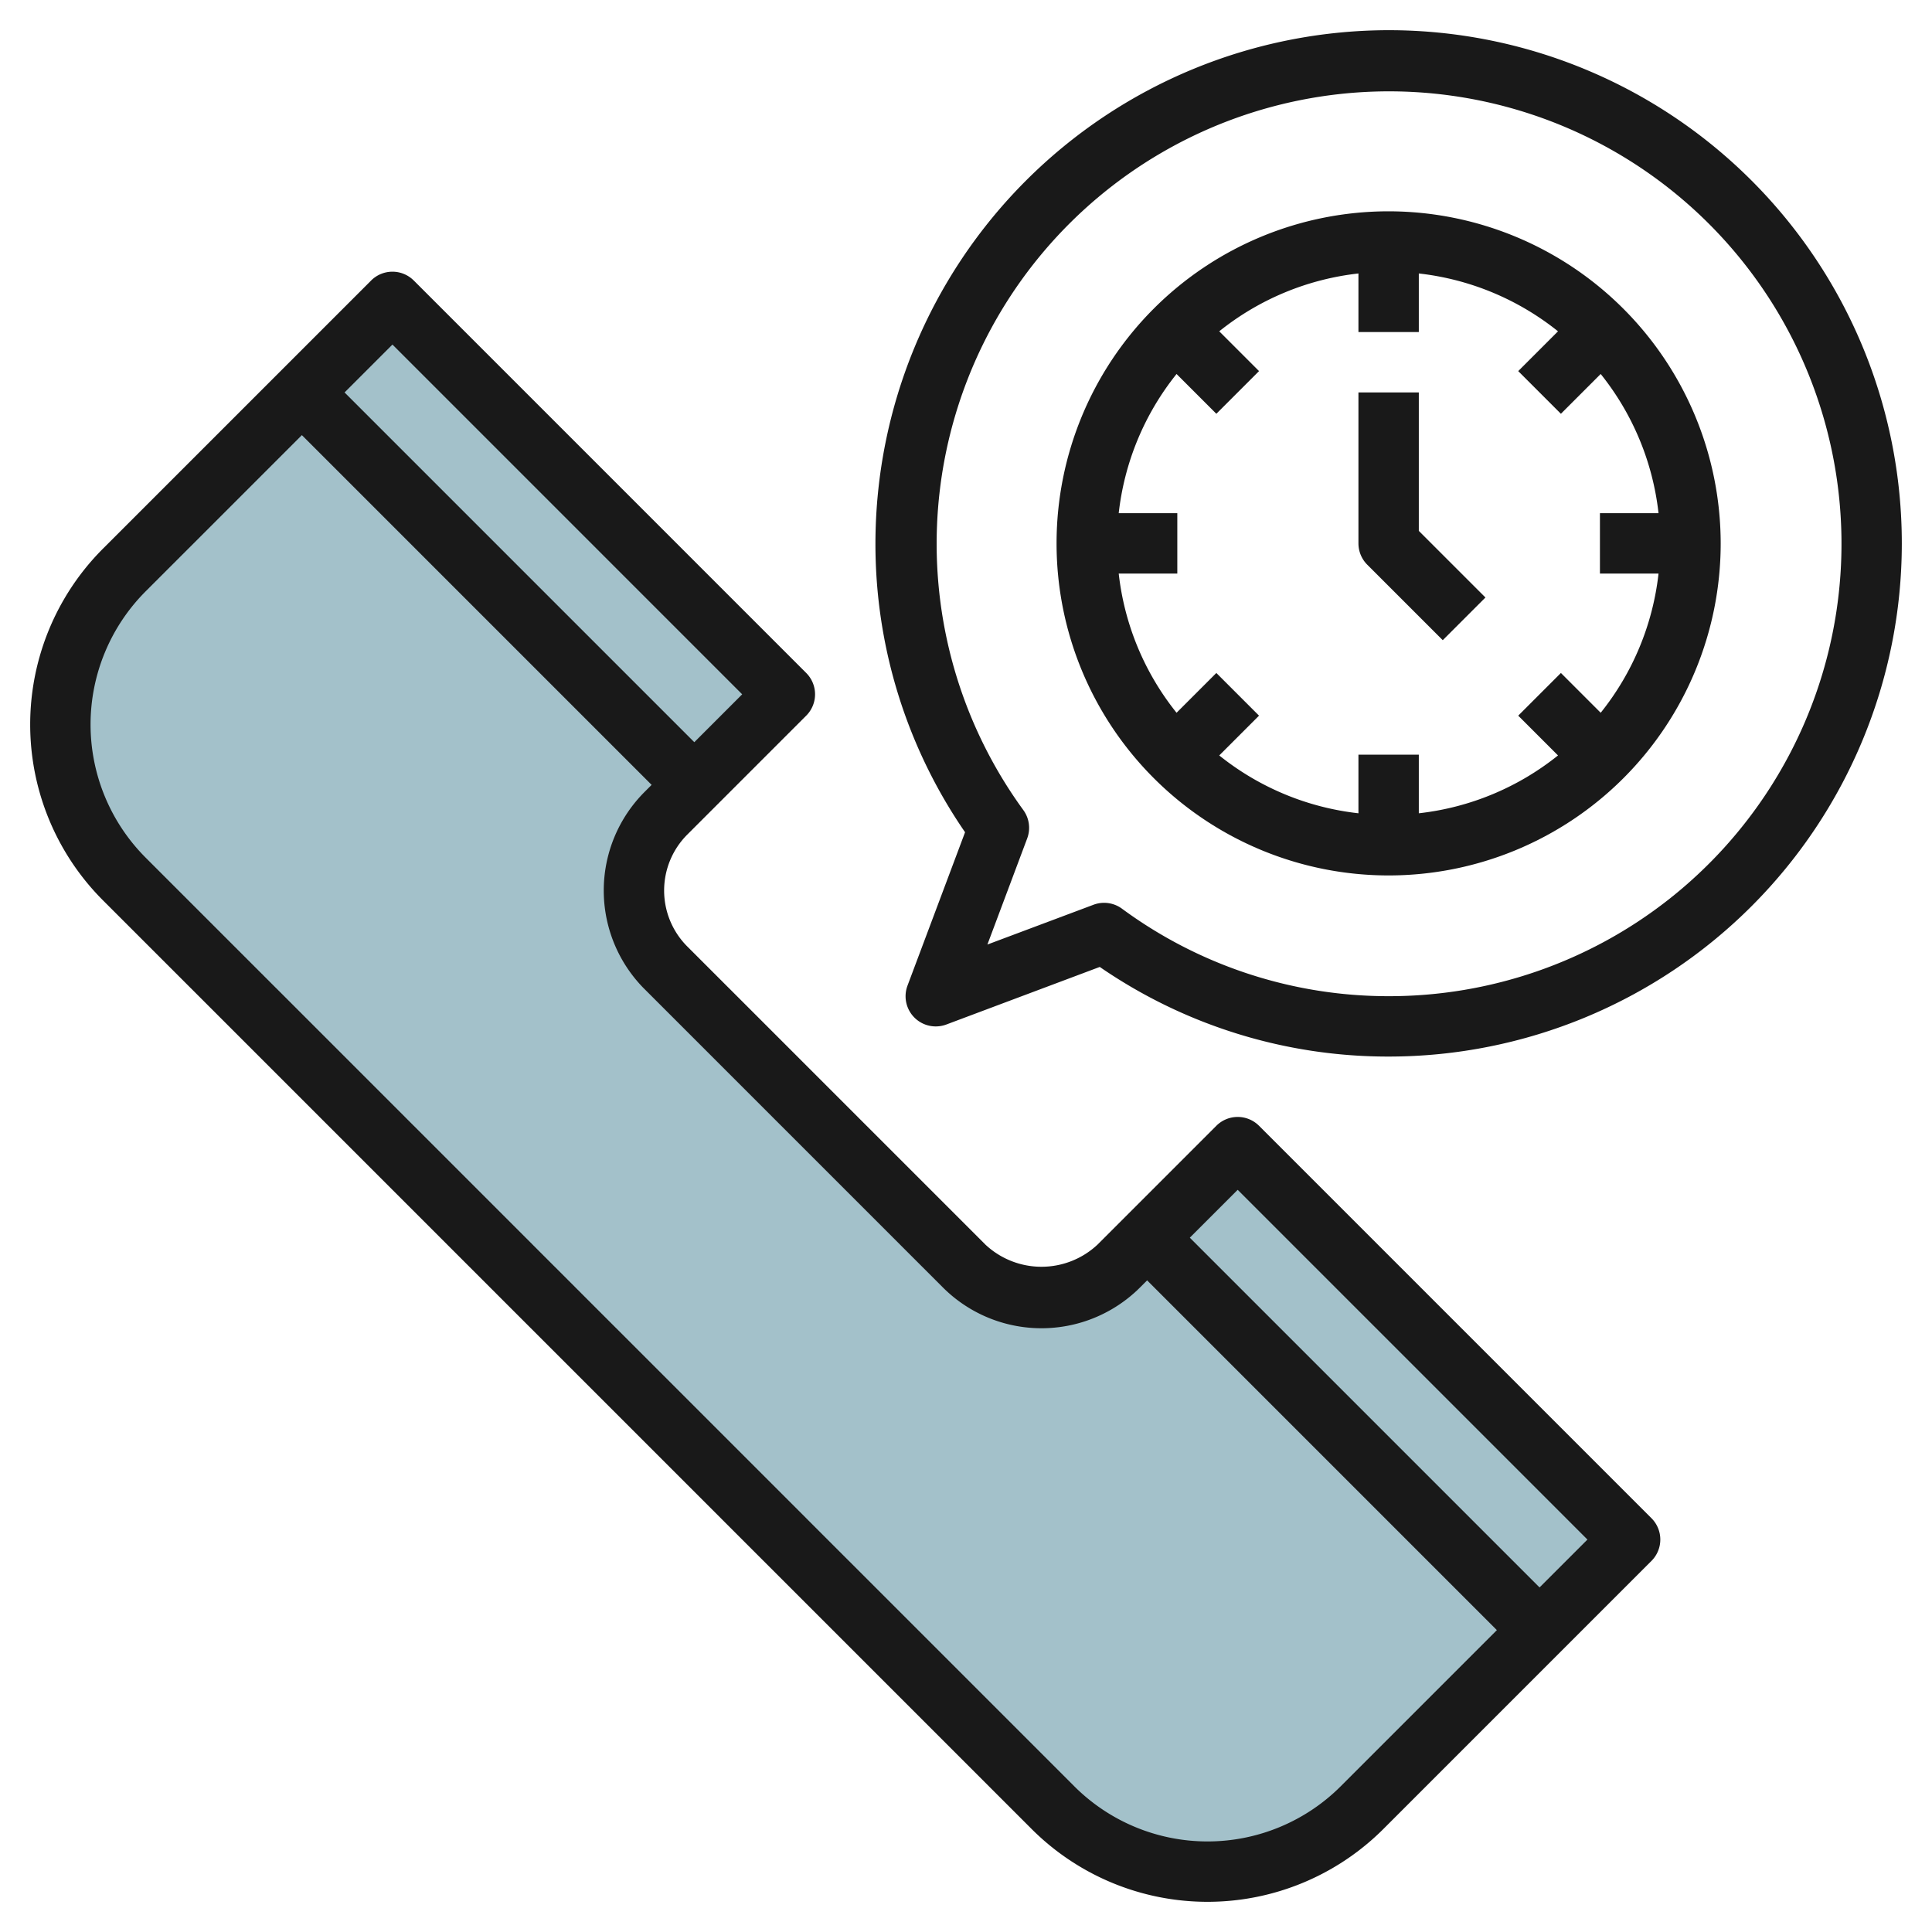 <?xml version="1.0" encoding="UTF-8"?>
<svg xmlns="http://www.w3.org/2000/svg" viewBox="0 0 64 64" width="512" height="512"><g id="Layer_24" data-name="Layer 24"><path d="M37.061,41.939,41,38,54,51l-8.879,8.879A7.242,7.242,0,0,1,40,62h0a7.242,7.242,0,0,1-5.121-2.121L4.121,29.121A7.242,7.242,0,0,1,2,24H2a7.242,7.242,0,0,1,2.121-5.121L13,10,26,23l-3.939,3.939A3.624,3.624,0,0,0,21,29.5h0a3.624,3.624,0,0,0,1.061,2.561l9.878,9.878A3.624,3.624,0,0,0,34.5,43h0A3.624,3.624,0,0,0,37.061,41.939Z" style="fill:#a3c1ca"/><path d="M41.707,37.293a1,1,0,0,0-1.414,0l-3.939,3.939a2.716,2.716,0,0,1-3.708,0l-9.878-9.878a2.622,2.622,0,0,1,0-3.708l3.939-3.939a1,1,0,0,0,0-1.414l-13-13a1,1,0,0,0-1.414,0L3.414,18.172a8.242,8.242,0,0,0,0,11.656L34.172,60.586a8.242,8.242,0,0,0,11.656,0l8.879-8.879a1,1,0,0,0,0-1.414ZM13,11.414,24.586,23,23,24.586,11.414,13ZM44.414,59.172a6.243,6.243,0,0,1-8.828,0L4.828,28.414a6.243,6.243,0,0,1,0-8.828L10,14.414,21.586,26l-.232.232a4.621,4.621,0,0,0,0,6.536l9.878,9.878a4.621,4.621,0,0,0,6.536,0L38,42.414,49.586,54ZM51,52.586,39.414,41,41,39.414,52.586,51Z" style="fill:#191919"/><path d="M46,1A17.019,17.019,0,0,0,29,18a16.832,16.832,0,0,0,2.969,9.569l-1.906,5.079a1,1,0,0,0,1.289,1.289l5.079-1.906A16.832,16.832,0,0,0,46,35,17,17,0,0,0,46,1Zm0,32a14.878,14.878,0,0,1-8.835-2.9,1,1,0,0,0-.941-.129l-3.515,1.318,1.318-3.515a1,1,0,0,0-.129-.941A14.987,14.987,0,1,1,46,33Z" style="fill:#191919"/><path d="M46,7A11,11,0,1,0,57,18,11.013,11.013,0,0,0,46,7Zm7.025,16.611-1.318-1.318-1.414,1.414,1.318,1.318A8.956,8.956,0,0,1,47,26.941V25H45v1.941a8.956,8.956,0,0,1-4.611-1.916l1.318-1.318-1.414-1.414-1.318,1.318A8.956,8.956,0,0,1,37.059,19H39V17H37.059a8.956,8.956,0,0,1,1.916-4.611l1.318,1.318,1.414-1.414-1.318-1.318A8.956,8.956,0,0,1,45,9.059V11h2V9.059a8.956,8.956,0,0,1,4.611,1.916l-1.318,1.318,1.414,1.414,1.318-1.318A8.956,8.956,0,0,1,54.941,17H53v2h1.941A8.956,8.956,0,0,1,53.025,23.611Z" style="fill:#191919"/><path d="M47,13H45v5a1,1,0,0,0,.293.707l2.5,2.5,1.414-1.414L47,17.586Z" style="fill:#191919"/></g></svg>
